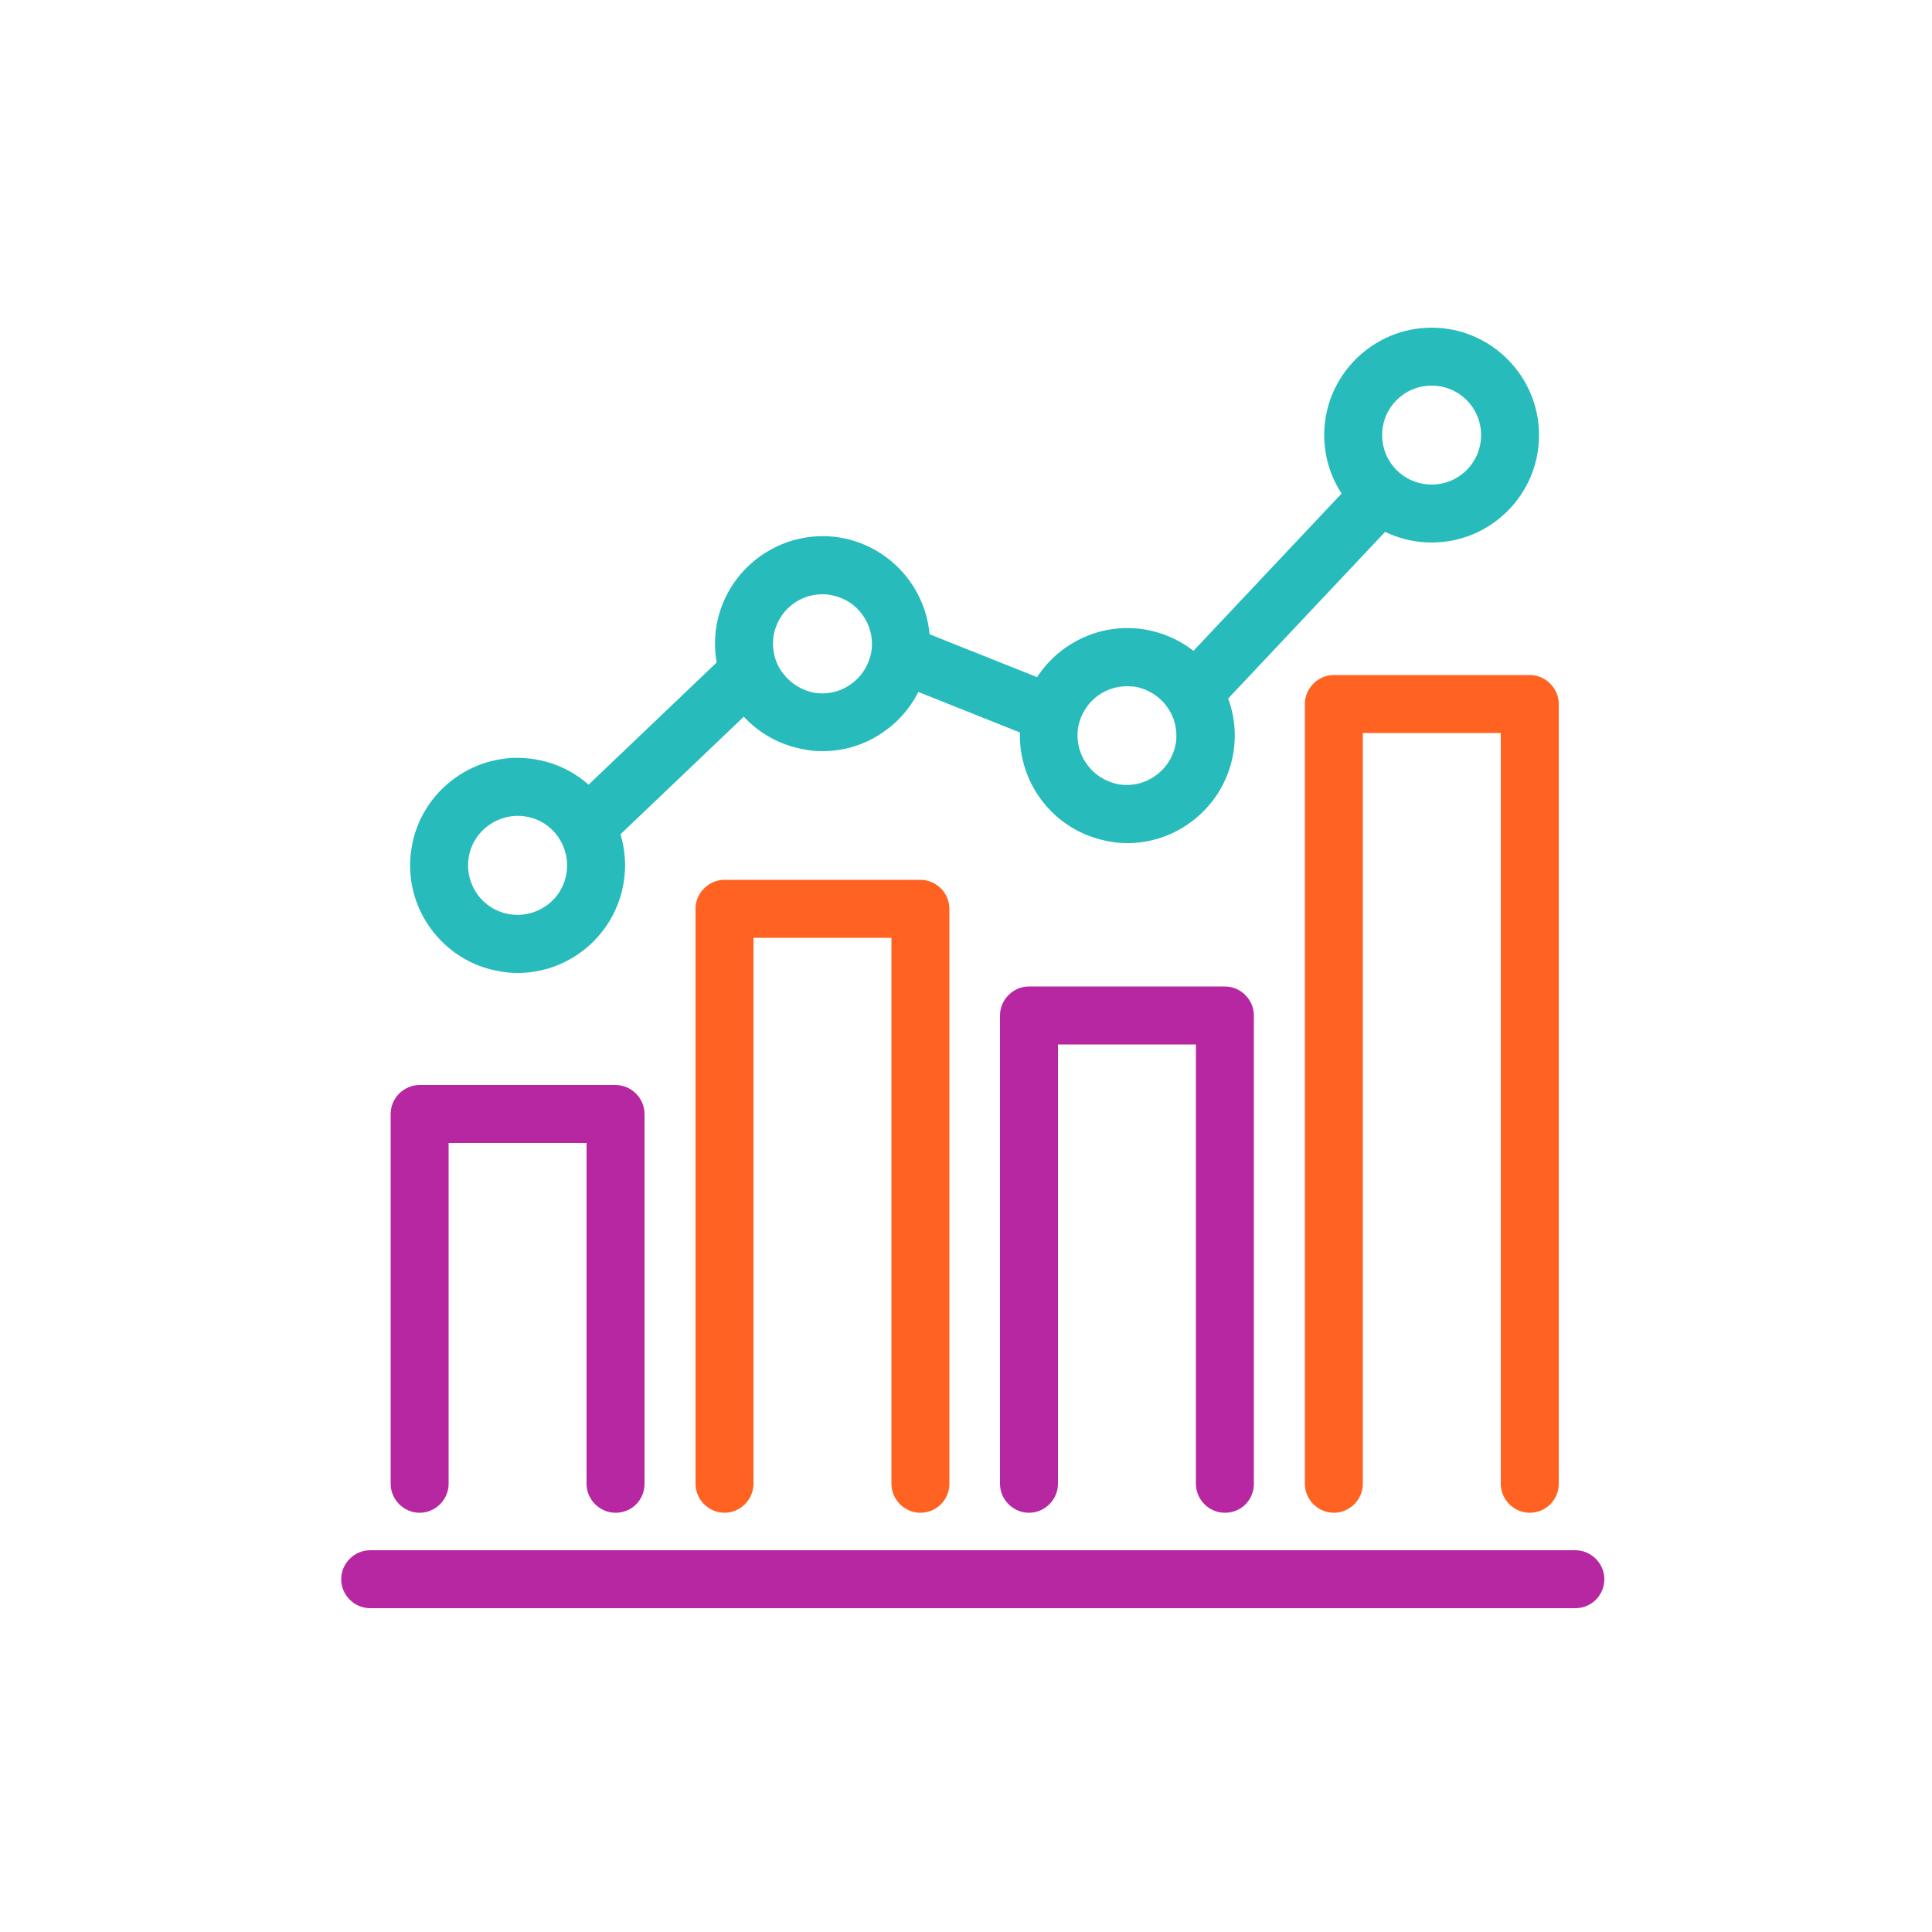 <?xml version="1.0" encoding="utf-8"?><!-- Generator: Adobe Illustrator 27.8.1, SVG Export Plug-In . SVG Version: 6.00 Build 0)  --><svg xmlns="http://www.w3.org/2000/svg" xmlns:xlink="http://www.w3.org/1999/xlink" version="1.1" id="Growth650e315c707cb" x="0px" y="0px" viewBox="0 0 500 500" style="enable-background:new 0 0 500 500;" xml:space="preserve" aria-hidden="true" width="500px" height="500px"><defs><linearGradient class="cerosgradient" data-cerosgradient="true" id="CerosGradient_id146d51bfb" gradientUnits="userSpaceOnUse" x1="50%" y1="100%" x2="50%" y2="0%"><stop offset="0%" stop-color="#d1d1d1"/><stop offset="100%" stop-color="#d1d1d1"/></linearGradient><linearGradient/></defs>
<style type="text/css">
	.st0-650e315c707cb{fill:#FF6221;}
	.st1-650e315c707cb{fill:#B627A1;}
	.st2-650e315c707cb{fill:#28BBBB;}
</style>
<g>
	<path class="st0-650e315c707cb" d="M395.9,391.5c-4.1,0-7.5-3.4-7.5-7.5V189.7h-35.7V384c0,4.1-3.4,7.5-7.5,7.5s-7.5-3.4-7.5-7.5V182.2   c0-4.1,3.4-7.5,7.5-7.5h50.7c4.1,0,7.5,3.4,7.5,7.5V384C403.4,388.2,400,391.5,395.9,391.5z"/>
</g>
<g>
	<path class="st1-650e315c707cb" d="M317,391.5c-4.1,0-7.5-3.4-7.5-7.5V270.3h-35.7V384c0,4.1-3.4,7.5-7.5,7.5s-7.5-3.4-7.5-7.5V262.8   c0-4.1,3.4-7.5,7.5-7.5H317c4.1,0,7.5,3.4,7.5,7.5V384C324.5,388.2,321.2,391.5,317,391.5z"/>
</g>
<g>
	<path class="st0-650e315c707cb" d="M238.2,391.5c-4.1,0-7.5-3.4-7.5-7.5V242.7H195V384c0,4.1-3.4,7.5-7.5,7.5s-7.5-3.4-7.5-7.5V235.2   c0-4.1,3.4-7.5,7.5-7.5h50.7c4.1,0,7.5,3.4,7.5,7.5V384C245.7,388.2,242.3,391.5,238.2,391.5z"/>
</g>
<g>
	<path class="st1-650e315c707cb" d="M159.3,391.5c-4.1,0-7.5-3.4-7.5-7.5v-88.2h-35.7V384c0,4.1-3.4,7.5-7.5,7.5s-7.5-3.4-7.5-7.5v-95.7   c0-4.1,3.4-7.5,7.5-7.5h50.7c4.1,0,7.5,3.4,7.5,7.5V384C166.8,388.2,163.5,391.5,159.3,391.5z"/>
</g>
<g>
	<path class="st2-650e315c707cb" d="M134,251.8c-1.5,0-3-0.1-4.5-0.4c-15.1-2.4-25.5-16.8-23-31.9c0,0,0,0,0,0c2.4-15.1,16.8-25.5,31.9-23   c15.1,2.4,25.5,16.8,23,31.9C159.2,242,147.4,251.8,134,251.8z M121.3,221.9L121.3,221.9c-1.1,7,3.6,13.6,10.6,14.7   c7,1.1,13.6-3.6,14.7-10.6c1.1-7-3.6-13.6-10.6-14.7C129,210.2,122.4,215,121.3,221.9z"/>
</g>
<g>
	<path class="st2-650e315c707cb" d="M212.9,194.4c-1.5,0-3-0.1-4.5-0.4c-7.3-1.2-13.8-5.2-18.1-11.2c-4.3-6-6.1-13.4-4.9-20.7l0,0   c2.5-15.1,16.8-25.4,31.9-23c15.1,2.5,25.5,16.8,23,31.9c-1.2,7.3-5.2,13.8-11.2,18.1C224.3,192.6,218.7,194.4,212.9,194.4z    M212.8,153.8c-6.2,0-11.6,4.5-12.6,10.8l0,0c-0.5,3.4,0.3,6.8,2.3,9.5s5,4.6,8.3,5.2c3.4,0.5,6.8-0.3,9.5-2.3c2.8-2,4.6-5,5.2-8.3   c1.1-7-3.6-13.6-10.6-14.7C214.2,153.8,213.5,153.8,212.8,153.8z M192.8,163.3L192.8,163.3L192.8,163.3z"/>
</g>
<g>
	<path class="st2-650e315c707cb" d="M291.8,218.2c-1.5,0-3-0.1-4.5-0.4c-7.3-1.2-13.8-5.2-18.1-11.2c-4.3-6-6.1-13.4-4.9-20.7   c1.2-7.3,5.2-13.8,11.2-18.1c6-4.3,13.4-6.1,20.7-4.9c7.3,1.2,13.8,5.2,18.1,11.2c4.3,6,6.1,13.4,4.9,20.7   c-1.2,7.3-5.2,13.8-11.2,18.1C303.2,216.4,297.5,218.2,291.8,218.2z M291.7,177.6c-2.7,0-5.3,0.8-7.5,2.4c-2.8,2-4.6,5-5.2,8.3   c0,0,0,0,0,0c-0.5,3.4,0.3,6.8,2.3,9.5c2,2.8,5,4.6,8.3,5.2c3.4,0.5,6.8-0.3,9.5-2.3c2.8-2,4.6-5,5.2-8.3c0.5-3.4-0.3-6.8-2.3-9.5   c-2-2.8-5-4.6-8.3-5.2C293.1,177.7,292.4,177.6,291.7,177.6z M271.6,187.2L271.6,187.2L271.6,187.2z"/>
</g>
<g>
	<path class="st2-650e315c707cb" d="M370.5,140.4c-15.3,0-27.8-12.5-27.8-27.8s12.5-27.8,27.8-27.8s27.8,12.5,27.8,27.8S385.9,140.4,370.5,140.4z    M370.5,99.8c-7.1,0-12.8,5.7-12.8,12.8s5.7,12.8,12.8,12.8s12.8-5.7,12.8-12.8S377.6,99.8,370.5,99.8z"/>
</g>
<g>
	<path class="st2-650e315c707cb" d="M153.4,219.9c-2,0-4-0.8-5.4-2.3c-2.9-3-2.7-7.7,0.2-10.6l38.7-36.9c3-2.9,7.7-2.8,10.6,0.2   c2.9,3,2.7,7.7-0.2,10.6l-38.7,36.9C157.1,219.2,155.3,219.9,153.4,219.9z"/>
</g>
<g>
	<path class="st2-650e315c707cb" d="M271.1,191.8c-0.9,0-1.9-0.2-2.8-0.5l-35.1-14c-3.8-1.5-5.7-5.9-4.2-9.7c1.5-3.8,5.9-5.7,9.7-4.2l35.1,14   c3.8,1.5,5.7,5.9,4.2,9.7C276.9,190,274.1,191.8,271.1,191.8z"/>
</g>
<g>
	<path class="st2-650e315c707cb" d="M309.5,186.1c-1.8,0-3.7-0.7-5.1-2c-3-2.8-3.2-7.6-0.3-10.6l46.8-49.7c2.8-3,7.6-3.2,10.6-0.3   c3,2.8,3.2,7.6,0.3,10.6l-46.8,49.7C313.4,185.3,311.5,186.1,309.5,186.1z"/>
</g>
<g>
	<path class="st1-650e315c707cb" d="M407.7,416.2H95.8c-4.1,0-7.5-3.4-7.5-7.5s3.4-7.5,7.5-7.5h311.9c4.1,0,7.5,3.4,7.5,7.5   S411.9,416.2,407.7,416.2z"/>
</g>
</svg>